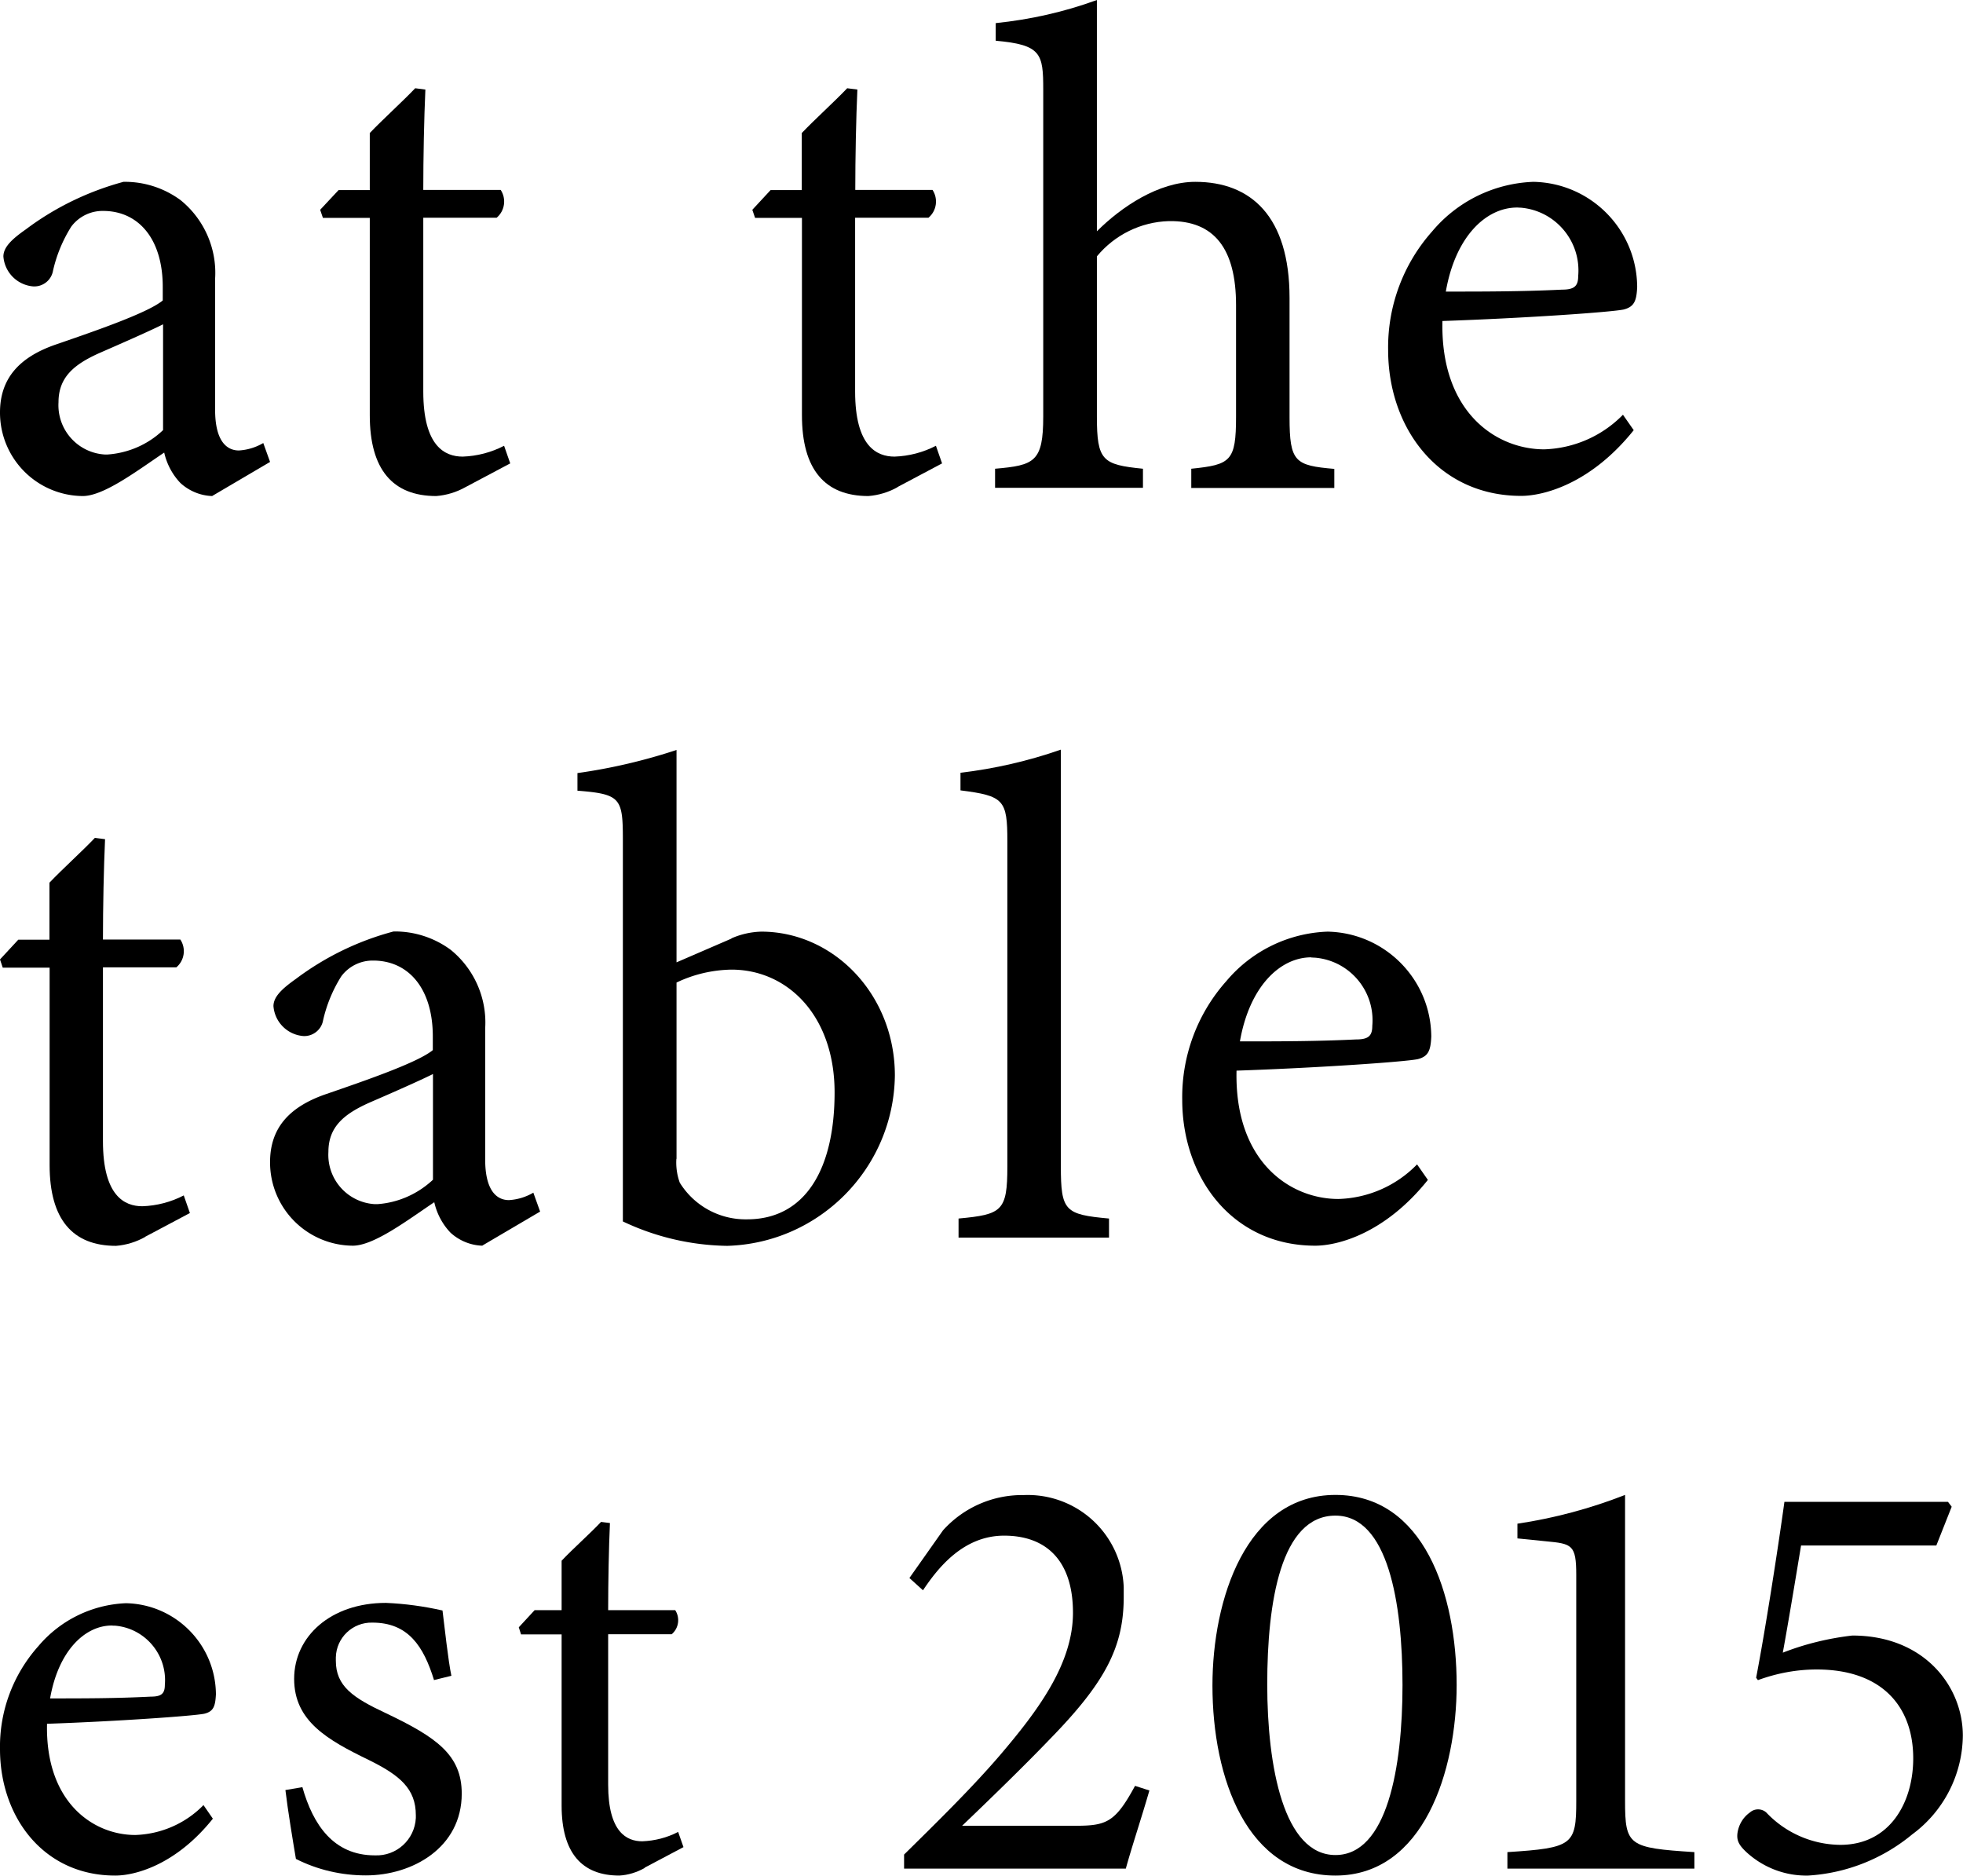 <svg xmlns="http://www.w3.org/2000/svg" id="est_logo" viewBox="0 0 121.46 116.05">
<style>
    path {
        fill: #000;
    }
    @media (prefers-color-scheme: dark) {
        path {
            fill: #fff;
        }
    }
</style>
<g id="favicon">
<path d="M13.14 30.69c-.73-.02-1.43-.31-1.97-.8-.5-.52-.85-1.18-1.01-1.89-1.68 1.13-3.74 2.69-5.04 2.69A5.16 5.16 0 0 1 0 25.52c0-2.05 1.13-3.4 3.44-4.2 2.56-.88 5.71-1.97 6.63-2.73v-.84c0-2.98-1.51-4.7-3.69-4.7a2.42 2.42 0 0 0-1.97.97 8.72 8.72 0 0 0-1.13 2.73c-.1.58-.62 1-1.22.97-.99-.08-1.77-.86-1.85-1.85 0-.59.55-1.09 1.39-1.68 1.81-1.36 3.86-2.35 6.04-2.94 1.27-.02 2.51.38 3.53 1.13 1.46 1.18 2.26 3 2.14 4.87v8.1c0 1.93.71 2.52 1.47 2.52a3.37 3.37 0 0 0 1.51-.46l.42 1.17-3.57 2.1Zm-3.06-10.62c-.92.46-2.94 1.34-3.9 1.76-1.6.71-2.56 1.51-2.56 3.06a3.054 3.054 0 0 0 2.87 3.23h.16c1.29-.09 2.51-.62 3.44-1.51v-6.55Z"/>
<path d="M28.8 30.14c-.55.31-1.17.5-1.81.55-2.69 0-4.11-1.64-4.11-5V13.48h-2.9l-.17-.5 1.14-1.22h1.93V8.23c.8-.84 2.01-1.93 2.81-2.77l.63.08c-.08 1.76-.13 4.2-.13 6.21h4.79c.36.55.26 1.29-.25 1.72h-4.54v10.75c0 3.4 1.34 4.03 2.44 4.03.89-.03 1.77-.26 2.56-.67l.38 1.09-2.77 1.47Z"/>
<path d="M55.54 30.14c-.55.31-1.17.5-1.81.55-2.69 0-4.11-1.64-4.11-5V13.48h-2.9l-.17-.5 1.13-1.22h1.93V8.23c.8-.84 2.01-1.93 2.81-2.77l.63.08c-.08 1.76-.13 4.2-.13 6.21h4.78c.36.55.26 1.29-.25 1.72h-4.54v10.75c0 3.4 1.34 4.03 2.44 4.03.89-.03 1.77-.26 2.56-.67l.38 1.09-2.77 1.47Z"/>
<path d="M73.71 30.18V29c2.44-.25 2.77-.46 2.77-3.23v-6.89c0-3.48-1.34-5.25-4.16-5.2-1.73.05-3.35.85-4.45 2.18v9.91c0 2.73.34 2.98 2.85 3.23v1.18h-9.15V29c2.43-.21 2.98-.42 2.98-3.23V5.54c0-2.22-.12-2.77-2.94-3.02V1.43c2.14-.22 4.24-.69 6.26-1.43v14.31c1.51-1.51 3.82-3.06 6.09-3.06 3.44 0 5.83 2.14 5.83 7.18v7.39c0 2.77.34 2.98 2.77 3.19v1.18H73.7Z"/>
<path d="M101.09 26.61c-2.69 3.36-5.62 4.07-6.97 4.07-5.12 0-8.23-4.2-8.23-9.03-.04-2.7.93-5.32 2.73-7.34a8.576 8.576 0 0 1 6.26-3.06c3.55.07 6.4 2.95 6.42 6.51-.04.84-.17 1.22-.84 1.39-.84.17-6.21.54-11.21.71-.13 5.63 3.31 7.94 6.3 7.94 1.84-.06 3.58-.82 4.87-2.14l.67.96Zm-7.22-13.77c-1.93 0-3.82 1.8-4.41 5.2 2.35 0 4.7 0 7.18-.12.76 0 1.01-.21 1.01-.84.19-2.15-1.4-4.04-3.54-4.23-.08 0-.16-.01-.23-.01"/>
<path d="M8.98 76.53c-.55.31-1.17.5-1.8.55-2.69 0-4.11-1.64-4.11-5V59.87H.17L0 59.36l1.13-1.22h1.93v-3.53c.8-.84 2.01-1.93 2.81-2.77l.63.08c-.08 1.76-.13 4.2-.13 6.21h4.79c.36.55.26 1.29-.25 1.72H6.37V70.6c0 3.4 1.34 4.03 2.44 4.03.89-.03 1.77-.26 2.56-.67l.38 1.09-2.77 1.47Z"/>
<path d="M29.85 77.07c-.73-.02-1.43-.31-1.97-.8-.5-.52-.85-1.18-1.01-1.89-1.68 1.13-3.74 2.69-5.04 2.69a5.153 5.153 0 0 1-5.12-5.17c0-2.06 1.13-3.4 3.44-4.2 2.56-.88 5.71-1.97 6.63-2.73v-.84c0-2.98-1.51-4.7-3.69-4.7a2.42 2.42 0 0 0-1.97.97 8.72 8.72 0 0 0-1.13 2.73c-.1.58-.63 1-1.22.97-.99-.08-1.77-.86-1.85-1.85 0-.59.55-1.09 1.38-1.68 1.81-1.36 3.86-2.36 6.05-2.94 1.27-.02 2.51.38 3.53 1.13 1.46 1.18 2.26 3 2.14 4.87v8.1c0 1.93.71 2.52 1.47 2.52a3.37 3.37 0 0 0 1.51-.46l.42 1.17-3.57 2.1Zm-3.06-10.62c-.92.46-2.94 1.34-3.91 1.76-1.6.71-2.56 1.51-2.56 3.06a3.054 3.054 0 0 0 2.87 3.23h.16c1.29-.09 2.5-.63 3.44-1.51v-6.55Z"/>
<path d="M45.25 58.06c.58-.26 1.21-.4 1.85-.42 4.49 0 8.27 3.9 8.27 8.9-.07 5.72-4.65 10.37-10.37 10.54a15.53 15.53 0 0 1-6.46-1.51V51.98c0-2.6-.13-2.85-2.81-3.06v-1.09c2.08-.29 4.13-.77 6.13-1.43v13.14l3.4-1.47Zm-3.4 13.64c-.03.5.04 1 .21 1.47.89 1.44 2.47 2.3 4.16 2.27 3.61 0 5.42-3.11 5.42-7.85s-2.9-7.6-6.38-7.6c-1.18.02-2.34.29-3.4.8V71.7Z"/>
<path d="M59.31 76.57v-1.18c2.69-.25 3.02-.46 3.02-3.23V52.05c0-2.56-.21-2.81-2.9-3.15v-1.09c2.12-.25 4.2-.73 6.21-1.43v25.78c0 2.77.25 2.98 2.98 3.23v1.18H59.3Z"/>
<path d="M88.35 73c-2.69 3.36-5.62 4.07-6.97 4.07-5.12 0-8.23-4.2-8.23-9.03-.04-2.7.93-5.32 2.73-7.34a8.576 8.576 0 0 1 6.26-3.06c3.55.07 6.4 2.95 6.42 6.5-.04.84-.17 1.22-.84 1.39-.84.17-6.21.54-11.21.71-.13 5.63 3.31 7.94 6.3 7.94 1.84-.05 3.59-.82 4.87-2.14l.67.96Zm-7.22-13.77c-1.93 0-3.82 1.81-4.41 5.2 2.35 0 4.7 0 7.18-.12.76 0 1.01-.21 1.01-.84.19-2.15-1.4-4.04-3.55-4.22-.08 0-.15-.01-.23-.01"/>
<path d="M13.18 112.51c-2.33 2.92-4.88 3.53-6.04 3.53-4.45.01-7.14-3.63-7.14-7.82-.04-2.35.81-4.62 2.37-6.37a7.487 7.487 0 0 1 5.42-2.66c3.08.06 5.55 2.56 5.57 5.64-.04.73-.14 1.06-.73 1.2-.73.14-5.39.47-9.72.62-.11 4.88 2.88 6.88 5.46 6.88 1.59-.05 3.11-.71 4.22-1.85l.58.84Zm-6.26-11.94c-1.67 0-3.31 1.57-3.82 4.51 2.04 0 4.08 0 6.23-.11.65 0 .87-.18.87-.73.16-1.86-1.22-3.5-3.08-3.66-.07 0-.13 0-.2-.01"/>
<path d="M26.86 103.96c-.65-2.11-1.6-3.57-3.82-3.57-1.22-.03-2.23.93-2.26 2.15v.21c0 1.57 1.06 2.29 3.09 3.24 3.13 1.49 4.7 2.58 4.7 4.98 0 3.35-3.06 5.06-5.93 5.06-1.5 0-2.99-.34-4.33-1.02-.18-1.06-.51-3.06-.65-4.26l1.05-.18c.66 2.33 1.93 4.22 4.48 4.22 1.34.06 2.47-.97 2.54-2.31v-.17c0-1.64-.98-2.47-2.91-3.42-2.55-1.24-4.62-2.4-4.62-5.02s2.26-4.7 5.68-4.7c1.18.05 2.35.21 3.5.47.11.88.36 3.17.55 4.04l-1.06.26Z"/>
<path d="M39.89 115.57c-.48.27-1.02.44-1.57.47-2.33 0-3.57-1.42-3.57-4.33v-10.59h-2.51l-.14-.44.98-1.06h1.67v-3.06c.69-.73 1.75-1.67 2.44-2.4l.55.07c-.07 1.53-.11 3.64-.11 5.39h4.15c.31.48.22 1.12-.22 1.49h-3.93v9.31c0 2.95 1.16 3.5 2.11 3.5.77-.03 1.53-.22 2.22-.58l.33.94-2.4 1.27Z"/>
<path d="M71.12 110.77c-.47 1.64-1.09 3.49-1.46 4.84H55.94v-.87c2-1.97 4.19-4.11 5.97-6.19 2.29-2.69 4.48-5.6 4.48-8.77s-1.6-4.77-4.26-4.77c-2.51 0-4.08 1.97-5.02 3.38l-.84-.76 2.08-2.95a6.583 6.583 0 0 1 4.99-2.18 5.941 5.941 0 0 1 6.19 5.7v.6c0 3.09-1.13 5.28-4.58 8.81-1.57 1.64-3.86 3.86-5.42 5.35h6.95c1.97 0 2.51-.18 3.75-2.47l.9.29Z"/>
<path d="M82.63 92.49c5.46 0 7.5 6.12 7.5 11.76 0 5.31-2.04 11.79-7.5 11.79s-7.61-6.01-7.61-11.76c0-5.31 2.07-11.79 7.61-11.79m0 1.28c-3.38 0-4.22 5.35-4.22 10.44s1.02 10.56 4.22 10.56 4.15-5.42 4.15-10.52-.91-10.48-4.15-10.48"/>
<path d="M93.27 115.61v-1.02c4.04-.26 4.26-.44 4.26-3.17V97.44c0-1.86-.26-1.93-1.86-2.08l-1.78-.18v-.91c2.28-.34 4.52-.94 6.66-1.78v18.93c0 2.77.22 2.91 4.29 3.17v1.02H93.26Z"/>
<path d="m120.54 92.93.22.29-.95 2.4h-8.37c-.33 2-.8 4.84-1.13 6.63 1.38-.54 2.83-.89 4.3-1.06 4.48 0 6.84 3.17 6.84 6.19a7.677 7.677 0 0 1-3.13 6.11 11.136 11.136 0 0 1-6.44 2.55c-1.4.03-2.75-.48-3.79-1.42-.51-.47-.65-.76-.58-1.24.08-.5.35-.95.76-1.24.29-.26.73-.26 1.02 0a6.37 6.37 0 0 0 4.58 2c3.06 0 4.51-2.62 4.51-5.35 0-3.2-1.93-5.5-5.97-5.5-1.24 0-2.47.23-3.64.66l-.11-.15c.55-2.84 1.35-7.97 1.75-10.88h10.11Z"/>
</g>
</svg>
